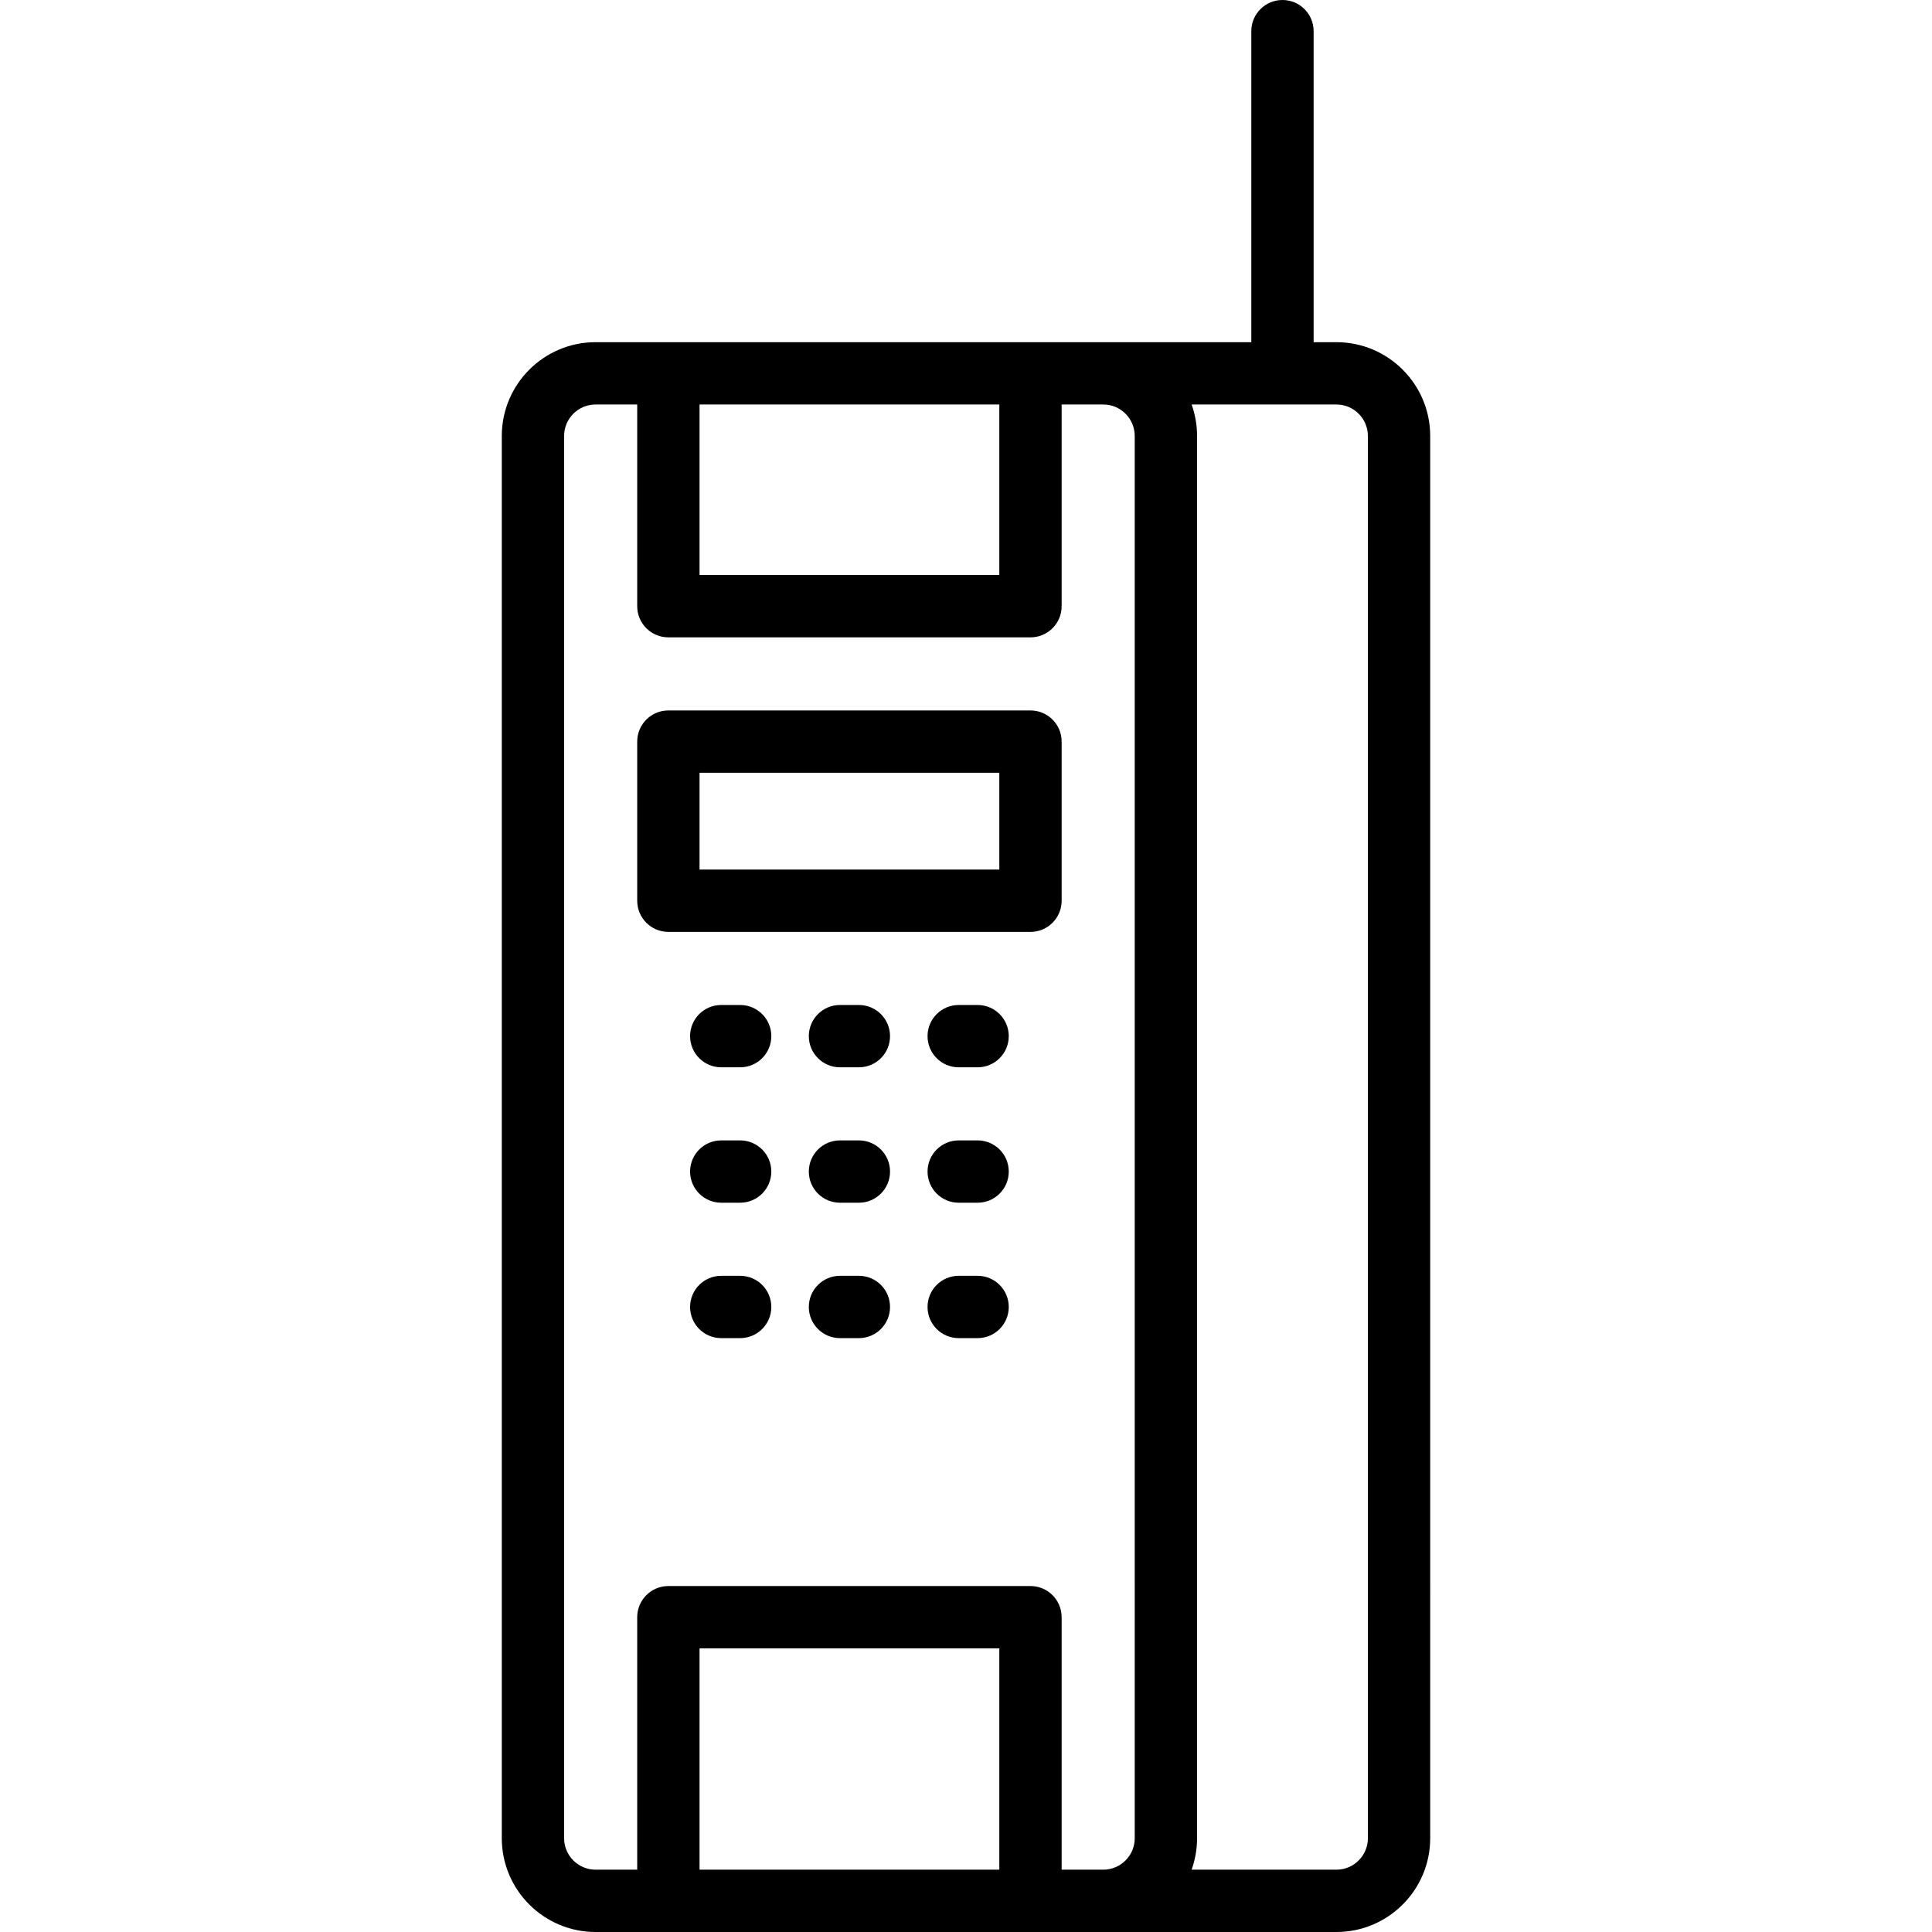 <?xml version="1.0" encoding="iso-8859-1"?>
<!-- Uploaded to: SVG Repo, www.svgrepo.com, Generator: SVG Repo Mixer Tools -->
<!DOCTYPE svg PUBLIC "-//W3C//DTD SVG 1.1//EN" "http://www.w3.org/Graphics/SVG/1.1/DTD/svg11.dtd">
<svg fill="#000000" height="800px" width="800px" version="1.1" id="Capa_1" xmlns="http://www.w3.org/2000/svg" xmlns:xlink="http://www.w3.org/1999/xlink" 
	 viewBox="0 0 465 465" xml:space="preserve">
<g>
	<path d="M321.657,82.357h-5.488V7.5c0-4.142-3.357-7.5-7.5-7.5s-7.5,3.358-7.5,7.5v74.857h-35.627H143.343
		c-12.445,0-22.57,10.125-22.57,22.57V442.43c0,12.445,10.125,22.57,22.57,22.57h122.199h56.115
		c12.444,0,22.569-10.125,22.569-22.57V104.927C344.227,92.482,334.102,82.357,321.657,82.357z M168.365,97.357h72.156v41.044
		h-72.156V97.357z M135.773,442.43V104.927c0-4.174,3.396-7.57,7.57-7.57h10.021v48.544c0,4.142,3.358,7.5,7.5,7.5h87.156
		c4.143,0,7.5-3.358,7.5-7.5V97.357h10.021c4.175,0,7.57,3.396,7.57,7.57V442.43c0,4.174-3.396,7.57-7.57,7.57h-10.021v-60.766
		c0-4.142-3.357-7.5-7.5-7.5h-87.156c-4.142,0-7.5,3.358-7.5,7.5V450h-10.021C139.169,450,135.773,446.604,135.773,442.43z
		 M240.521,450h-72.156v-53.266h72.156V450z M329.227,442.43c0,4.174-3.396,7.57-7.569,7.57h-34.855
		c0.846-2.368,1.31-4.915,1.31-7.57V104.927c0-2.655-0.464-5.202-1.31-7.57h34.855c4.174,0,7.569,3.396,7.569,7.57V442.43z"/>
	<path d="M178.141,241.883h-4.548c-4.142,0-7.5,3.358-7.5,7.5s3.358,7.5,7.5,7.5h4.548c4.142,0,7.5-3.358,7.5-7.5
		S182.283,241.883,178.141,241.883z"/>
	<path d="M235.292,241.883h-4.547c-4.142,0-7.5,3.358-7.5,7.5s3.358,7.5,7.5,7.5h4.547c4.143,0,7.5-3.358,7.5-7.5
		S239.435,241.883,235.292,241.883z"/>
	<path d="M178.141,274.474h-4.548c-4.142,0-7.5,3.358-7.5,7.5s3.358,7.5,7.5,7.5h4.548c4.142,0,7.5-3.358,7.5-7.5
		S182.283,274.474,178.141,274.474z"/>
	<path d="M235.292,274.474h-4.547c-4.142,0-7.5,3.358-7.5,7.5s3.358,7.5,7.5,7.5h4.547c4.143,0,7.5-3.358,7.5-7.5
		S239.435,274.474,235.292,274.474z"/>
	<path d="M178.141,307.065h-4.548c-4.142,0-7.5,3.358-7.5,7.5s3.358,7.5,7.5,7.5h4.548c4.142,0,7.5-3.358,7.5-7.5
		S182.283,307.065,178.141,307.065z"/>
	<path d="M206.717,241.883h-4.547c-4.142,0-7.5,3.358-7.5,7.5s3.358,7.5,7.5,7.5h4.547c4.142,0,7.5-3.358,7.5-7.5
		S210.859,241.883,206.717,241.883z"/>
	<path d="M206.717,274.474h-4.547c-4.142,0-7.5,3.358-7.5,7.5s3.358,7.5,7.5,7.5h4.547c4.142,0,7.5-3.358,7.5-7.5
		S210.859,274.474,206.717,274.474z"/>
	<path d="M206.717,307.065h-4.547c-4.142,0-7.5,3.358-7.5,7.5s3.358,7.5,7.5,7.5h4.547c4.142,0,7.5-3.358,7.5-7.5
		S210.859,307.065,206.717,307.065z"/>
	<path d="M235.292,307.065h-4.547c-4.142,0-7.5,3.358-7.5,7.5s3.358,7.5,7.5,7.5h4.547c4.143,0,7.5-3.358,7.5-7.5
		S239.435,307.065,235.292,307.065z"/>
	<path d="M160.865,224.292h87.156c4.143,0,7.5-3.358,7.5-7.5v-38.299c0-4.142-3.357-7.5-7.5-7.5h-87.156c-4.142,0-7.5,3.358-7.5,7.5
		v38.299C153.365,220.934,156.722,224.292,160.865,224.292z M168.365,185.992h72.156v23.299h-72.156V185.992z"/>
</g>
</svg>